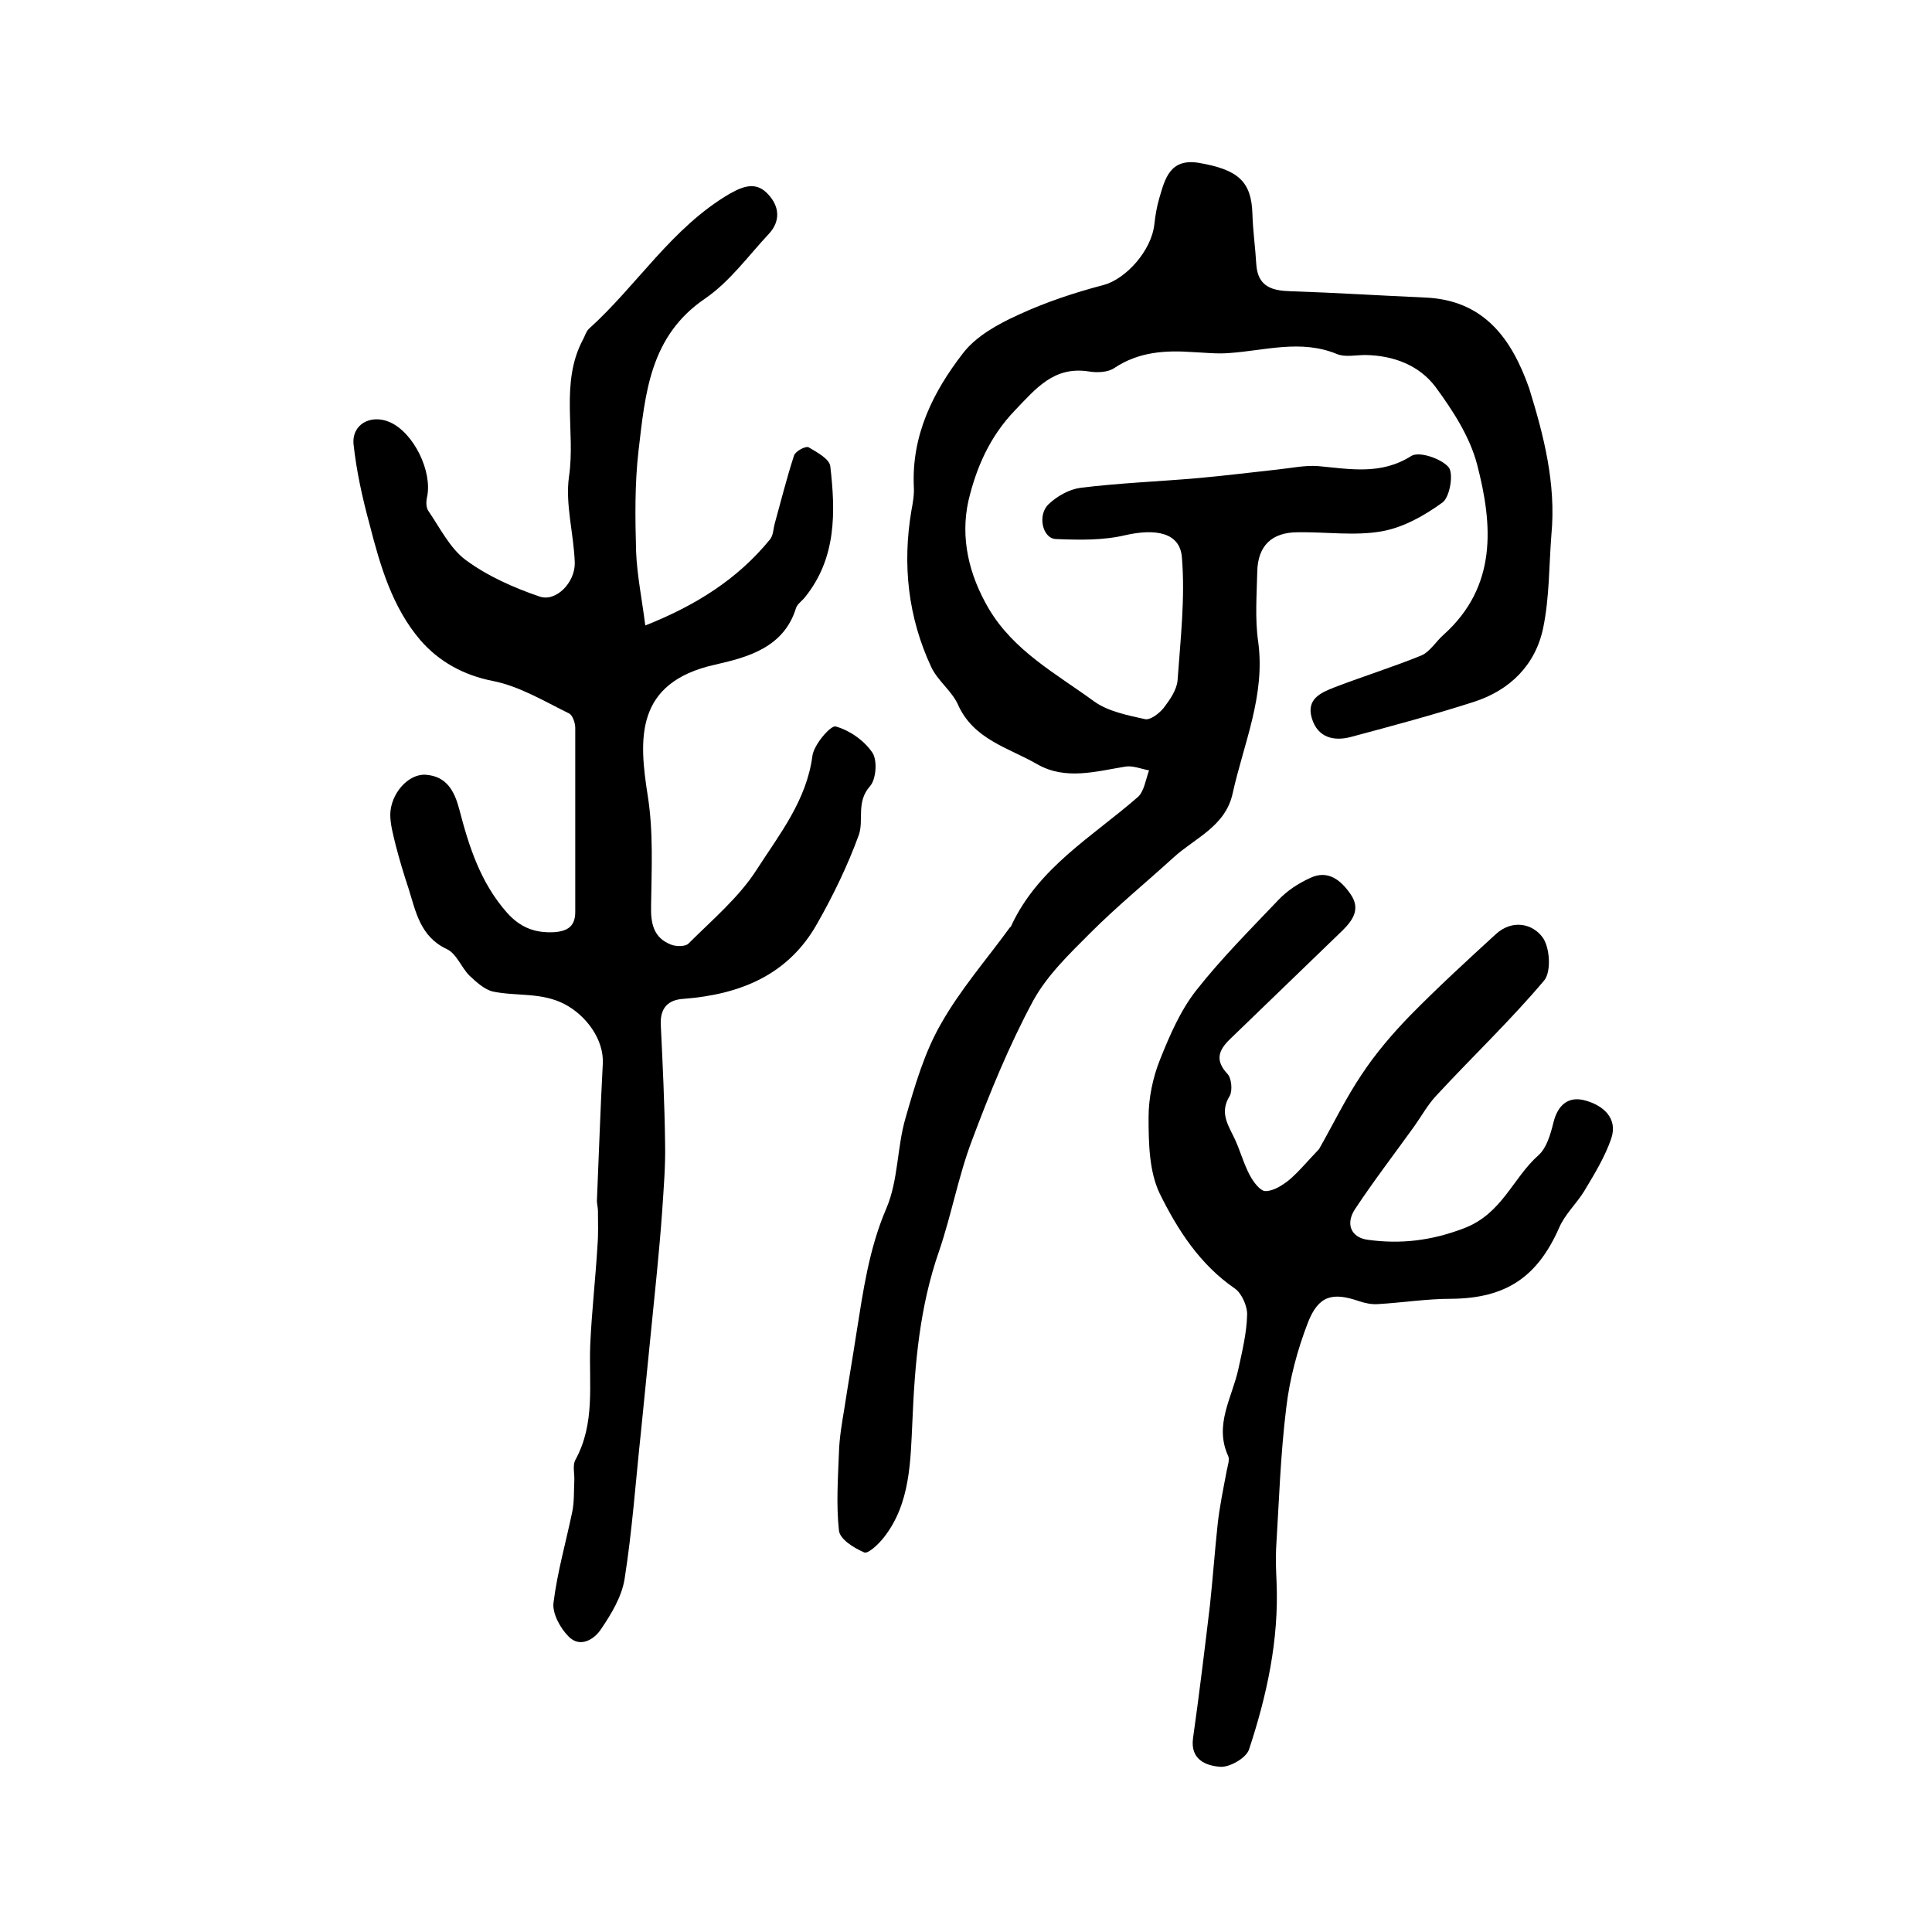 <?xml version="1.0" encoding="utf-8"?>
<!-- Generator: Adobe Illustrator 22.0.0, SVG Export Plug-In . SVG Version: 6.00 Build 0)  -->
<svg version="1.1" id="图层_1" xmlns="http://www.w3.org/2000/svg" xmlns:xlink="http://www.w3.org/1999/xlink" x="0px" y="0px"
	 viewBox="0 0 400 400" style="enable-background:new 0 0 400 400;" xml:space="preserve">
<style type="text/css">
	.st0{fill:#FFFFFF;}
</style>
<g>
	
	<path d="M321.2,110.7c-0.5,6.4-0.4,13-1.7,19.3c-1.6,7.7-6.9,12.9-14.3,15.3c-8.4,2.7-17,5-25.6,7.3c-3.5,0.9-6.8,0.1-8-3.9
		c-1.2-4,1.9-5.3,4.7-6.4c6-2.3,12.1-4.2,18-6.6c1.8-0.8,3-2.9,4.6-4.3c11.1-10,10.2-22.7,6.9-35.3c-1.5-5.7-5-11.1-8.6-16
		c-3.4-4.5-8.7-6.5-14.5-6.6c-2,0-4.2,0.5-5.9-0.2c-7.5-3.1-14.9-0.7-22.4-0.2c-2.5,0.2-5-0.1-7.4-0.2c-5.7-0.4-11.2-0.1-16.3,3.3
		c-1.3,0.9-3.6,1-5.3,0.7c-7.2-1.1-10.9,3.5-15.3,8.1c-5.2,5.4-8,11.9-9.6,18.7c-1.7,7.7,0.1,15.3,4.2,22.3
		c5.2,8.8,14,13.5,21.8,19.2c2.9,2.1,7,2.9,10.6,3.7c1.1,0.2,2.9-1.2,3.8-2.3c1.3-1.7,2.7-3.7,2.9-5.7c0.6-8.5,1.6-17.1,0.9-25.5
		c-0.4-5.2-5.5-6-11.7-4.6c-4.6,1.1-9.6,1-14.4,0.8c-2.8-0.1-3.9-5.1-1.4-7.3c1.7-1.6,4.2-3,6.5-3.3c8-1,16.1-1.3,24.2-2
		c5.6-0.5,11.2-1.2,16.7-1.8c2.8-0.3,5.6-0.9,8.3-0.7c6.6,0.6,13,1.9,19.3-2.1c1.6-1,6.1,0.5,7.7,2.3c1.1,1.3,0.3,6.1-1.2,7.3
		c-3.7,2.7-8.1,5.2-12.6,6c-5.6,1-11.6,0.1-17.4,0.2c-5.4,0-8.3,2.8-8.4,8.2c-0.1,4.8-0.5,9.7,0.2,14.5c1.5,11.1-3,21-5.3,31.4
		c-1.5,6.8-7.8,9.2-12.2,13.2c-5.7,5.2-11.7,10.1-17.1,15.5c-4.4,4.4-9.1,8.9-12,14.2c-5,9.3-9,19.1-12.7,29
		c-2.8,7.4-4.2,15.3-6.8,22.9c-4,11.5-5,23.2-5.5,35.2c-0.4,8.2-0.4,17-5.9,24c-1.1,1.4-3.3,3.5-4.1,3.1c-2.1-0.9-5-2.7-5.2-4.5
		c-0.6-5.4-0.2-10.9,0-16.3c0.1-3,0.6-5.9,1.1-8.9c0.8-5.2,1.7-10.4,2.5-15.6c1.4-8.8,2.6-17.5,6.2-25.9c2.5-5.8,2.2-12.7,4-18.8
		c1.9-6.6,3.9-13.5,7.3-19.4c4-7.1,9.5-13.4,14.3-20c0.1-0.1,0.3-0.2,0.3-0.4c5.6-12,16.8-18.4,26.2-26.6c1.3-1.2,1.6-3.6,2.3-5.5
		c-1.6-0.3-3.3-1-4.8-0.8c-6.2,1-12.5,2.9-18.4-0.5c-5.9-3.4-13.2-5.1-16.4-12.4c-1.3-2.8-4.2-4.9-5.5-7.7
		c-4.8-10.3-6-21.2-4.1-32.4c0.3-1.6,0.6-3.3,0.5-4.9c-0.5-10.7,4-19.7,10.2-27.7c2.7-3.5,7.2-6,11.4-7.9c5.6-2.6,11.6-4.6,17.7-6.2
		c4.5-1.2,9.9-7,10.5-12.6c0.2-1.8,0.5-3.6,1-5.3c1.2-4.1,2.2-8.3,8.1-7.4c8.3,1.4,11,3.9,11.2,10.6c0.1,3.5,0.6,6.9,0.8,10.4
		c0.3,4.7,3.3,5.5,7.2,5.6c9.2,0.3,18.5,0.9,27.7,1.3c12.3,0.5,18,8.6,21.6,18.8C319.6,90.1,322.2,100.1,321.2,110.7z"/>
	<path d="M133.6,129.5c10.6-4.2,19.2-9.7,25.8-17.8c0.7-0.8,0.7-2.2,1-3.3c1.3-4.7,2.5-9.5,4-14.1c0.3-0.9,2.4-2,3-1.7
		c1.7,1,4.3,2.4,4.5,3.9c1.1,9.5,1.3,19-5.2,27.1c-0.6,0.8-1.6,1.4-1.9,2.3c-2.5,8.2-10.1,10.2-16.7,11.7
		c-16.8,3.7-15.8,15.6-14,27.1c1.2,7.5,0.8,15.2,0.7,22.8c-0.1,3.7,0.5,6.7,4.2,8.1c1.1,0.4,3,0.4,3.6-0.3
		c4.9-4.9,10.4-9.5,14.1-15.3c4.7-7.3,10.3-14.3,11.5-23.5c0.3-2.3,3.7-6.3,4.8-6.1c2.9,0.8,5.9,2.9,7.6,5.4c1.1,1.6,0.8,5.6-0.5,7
		c-2.9,3.3-1.2,7-2.3,10.1c-2.3,6.3-5.3,12.5-8.6,18.3c-6,10.7-16,14.7-27.7,15.6c-3.2,0.2-4.8,1.9-4.7,5.2
		c0.4,8.3,0.8,16.5,0.9,24.8c0.1,4.6-0.3,9.3-0.6,13.9c-0.3,4.3-0.7,8.6-1.1,12.8c-1.1,11-2.2,22-3.3,33
		c-1.1,10.2-1.8,20.4-3.4,30.5c-0.6,3.6-2.7,7.1-4.8,10.2c-1.4,2.2-4.4,4.1-6.8,1.6c-1.7-1.7-3.4-4.8-3.1-7
		c0.8-6.4,2.6-12.6,3.9-18.9c0.4-2,0.3-4.2,0.4-6.2c0.1-1.5-0.4-3.2,0.2-4.4c4.2-7.6,2.8-15.8,3.1-23.8c0.3-6.9,1.1-13.8,1.5-20.6
		c0.2-2.4,0.1-4.8,0.1-7.2c0-0.8-0.3-1.7-0.2-2.5c0.4-9.3,0.7-18.6,1.2-27.9c0.3-5.1-3.5-10.1-7.9-12.4c-4.8-2.5-9.9-1.6-14.8-2.6
		c-1.8-0.4-3.5-2-4.9-3.3c-1.7-1.7-2.7-4.6-4.7-5.5c-5.5-2.6-6.4-7.7-7.9-12.5c-1-3-1.9-6-2.7-9.1c-0.5-2.1-1.1-4.2-1.1-6.3
		c0.1-4.3,3.7-8.4,7.3-8.2c4.4,0.3,6,3.4,7,7.2c2,7.7,4.4,15.2,9.9,21.4c2.7,3,5.7,4.2,9.7,4c2.9-0.2,4.4-1.3,4.4-4.2
		c0-12.7,0-25.4,0-38.1c0-1.1-0.6-2.7-1.3-3c-5.1-2.5-10.2-5.6-15.7-6.7c-6.2-1.2-11.3-4.1-15.1-8.5c-5.8-6.8-8.3-15.4-10.5-24
		C75,103,73.8,97.5,73.2,92c-0.4-4.2,3.6-6.3,7.5-4.6c5,2.2,8.9,10.3,7.7,15.6c-0.2,0.9-0.2,2.1,0.3,2.8c2.4,3.5,4.5,7.8,7.8,10.2
		c4.5,3.3,9.9,5.7,15.2,7.5c3.4,1.2,7.4-2.9,7.3-7c-0.2-6-2-12.1-1.2-17.8c1.4-9.4-1.9-19.4,2.9-28.4c0.4-0.7,0.6-1.6,1.2-2.2
		c10-9,17.2-21,29.2-28c3-1.7,5.6-2.5,8,0.2c2.3,2.5,2.5,5.5,0.1,8.1c-4.3,4.6-8.1,9.9-13.2,13.4c-11.5,7.8-12.4,19.7-13.8,31.5
		c-0.8,6.9-0.7,14-0.5,21C131.9,119.1,132.9,124,133.6,129.5z"/>
	<path d="M273.1,237.9c2.9-5.1,5.5-10.5,8.8-15.4c2.9-4.4,6.4-8.5,10.1-12.3c5.7-5.8,11.7-11.3,17.7-16.8c3.4-3.1,7.6-2.2,9.7,0.7
		c1.5,2.1,1.8,7.1,0.3,8.9c-7,8.3-14.9,15.8-22.3,23.8c-1.8,1.9-3.1,4.3-4.6,6.4c-4.1,5.7-8.4,11.3-12.3,17.2
		c-2,3.1-0.7,5.9,2.8,6.3c6.7,0.9,13,0.2,19.8-2.4c7.9-3,10.1-10.4,15.4-15.1c1.7-1.5,2.5-4.3,3.1-6.7c0.9-3.8,3.2-5.7,6.8-4.6
		c3.5,1,6.6,3.6,5.2,7.8c-1.3,3.8-3.5,7.4-5.6,10.9c-1.6,2.6-4,4.8-5.2,7.6c-4.5,10.2-11,14.6-22.3,14.7c-5.1,0-10.1,0.8-15.2,1.1
		c-1.3,0.1-2.7-0.2-3.9-0.6c-5.5-1.9-8.4-1.2-10.6,4.4c-2.2,5.7-3.8,11.7-4.5,17.7c-1.2,9.7-1.5,19.5-2.1,29.2
		c-0.1,2.3,0,4.6,0.1,6.9c0.5,11.9-2,23.4-5.7,34.6c-0.6,1.8-4,3.7-5.9,3.6c-2.9-0.2-6.3-1.4-5.7-5.9c1.3-9.2,2.4-18.3,3.5-27.5
		c0.6-5.6,1-11.2,1.6-16.8c0.4-3.7,1.2-7.5,1.9-11.2c0.2-1,0.6-2.2,0.3-2.9c-3-6.5,0.8-12.1,2.1-18.1c0.8-3.7,1.7-7.4,1.8-11.1
		c0.1-1.8-1.1-4.5-2.5-5.5c-7.3-5-11.9-12.2-15.6-19.7c-2.2-4.6-2.3-10.5-2.3-15.8c0-4,0.9-8.3,2.4-12c2-5,4.2-10.1,7.5-14.3
		c5.2-6.6,11.2-12.6,17-18.7c1.8-1.9,4.1-3.4,6.5-4.5c3.7-1.8,6.4,0.4,8.4,3.3c2.1,3,0.6,5.3-1.6,7.5c-7.8,7.5-15.5,15-23.3,22.5
		c-2.4,2.3-3.2,4.4-0.6,7.2c0.9,0.9,1.1,3.5,0.5,4.6c-2,3.2-0.6,5.6,0.8,8.4c1.3,2.6,2,5.5,3.4,8.1c0.7,1.3,2.1,3.2,3.2,3.2
		c1.7,0,3.5-1.2,4.9-2.3C268.9,242.6,270.8,240.3,273.1,237.9z"/>
</g>
</svg>
